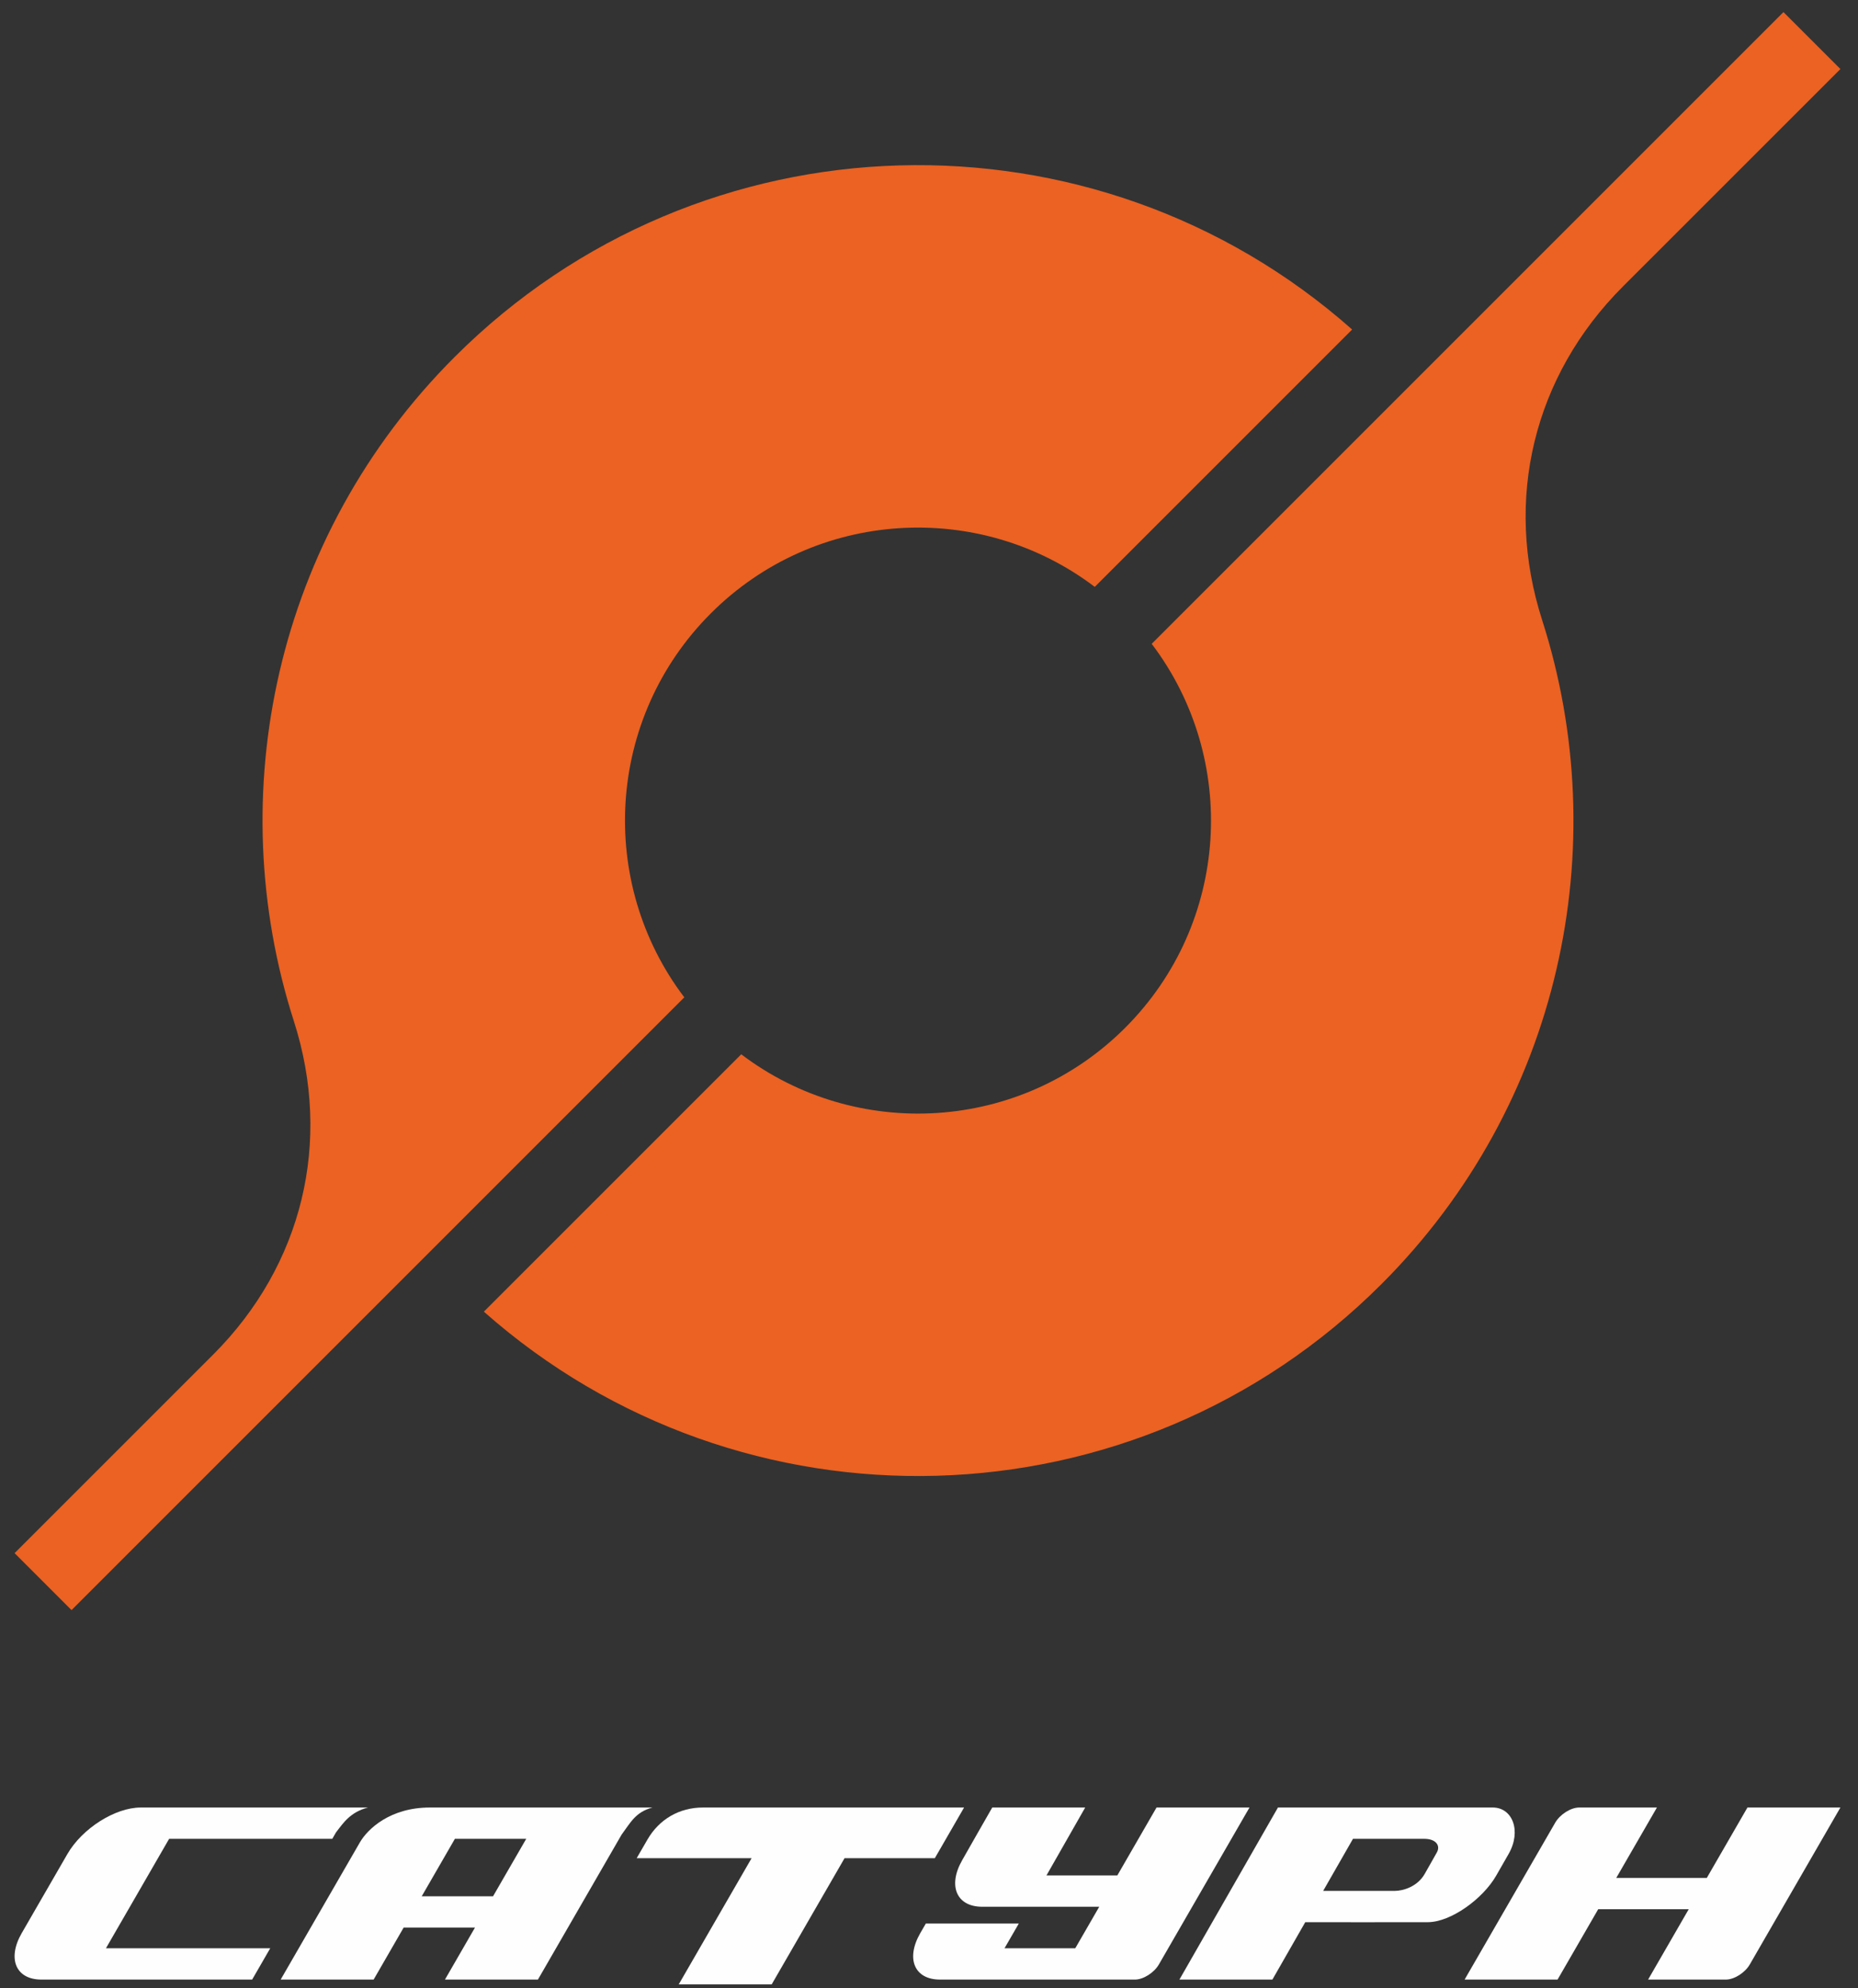 <svg width="100" height="107" viewBox="0 0 100 107" fill="none" xmlns="http://www.w3.org/2000/svg">
<rect x="0" y="0" width="100" height="107" fill="#333333" stroke="none"/>
<path fill-rule="evenodd" clip-rule="evenodd" d="M37.832 97.286C42.267 97.286 47.899 97.286 51.888 97.286L50.314 100.013H45.455L41.533 106.806H36.53L40.452 100.013H34.267L34.847 99.01C35.48 97.914 36.566 97.286 37.832 97.286Z" fill="#FEFEFE"/>
<path fill-rule="evenodd" clip-rule="evenodd" d="M35.117 97.286C34.2 97.532 33.939 98.094 33.456 98.745L28.952 106.547H23.948L25.564 103.748H21.725L20.109 106.547H15.106L19.367 99.167C19.791 98.432 21.007 97.286 23.134 97.286C27.897 97.286 30.355 97.286 35.117 97.286ZM22.698 102.064H26.536L28.322 98.971H24.483L22.698 102.064Z" fill="#FEFEFE"/>
<path fill-rule="evenodd" clip-rule="evenodd" d="M14.544 104.862L13.571 106.547C9.79 106.547 6.009 106.547 2.228 106.547C0.851 106.547 0.376 105.421 1.17 104.045L3.628 99.788C4.423 98.411 6.198 97.286 7.574 97.286C11.651 97.286 15.728 97.286 19.805 97.286C18.856 97.532 18.485 98.104 18.082 98.628L17.885 98.971H16.322H9.103L5.702 104.862H14.544Z" fill="#FEFEFE"/>
<path fill-rule="evenodd" clip-rule="evenodd" d="M86.99 101.074H91.863L94.05 97.286H99.053L94.178 105.73C93.919 106.179 93.339 106.547 92.889 106.547H88.703L90.89 102.759H86.018L83.831 106.546H78.828L83.703 98.103C83.962 97.654 84.542 97.286 84.992 97.286H89.178L86.99 101.074Z" fill="#FEFEFE"/>
<path fill-rule="evenodd" clip-rule="evenodd" d="M80.343 97.286C76.431 97.286 72.692 97.286 68.781 97.286L63.478 106.547H68.482L70.25 103.459C72.504 103.459 74.585 103.463 76.839 103.458C78.09 103.458 79.816 102.194 80.524 100.957L81.194 99.788C81.902 98.552 81.406 97.286 80.343 97.286ZM72.819 98.971H76.658C77.278 98.971 77.544 99.332 77.332 99.706L76.68 100.858C76.298 101.531 75.543 101.774 75.053 101.774H71.214L72.819 98.971Z" fill="#FEFEFE"/>
<path fill-rule="evenodd" clip-rule="evenodd" d="M61.086 106.547C57.587 106.547 54.088 106.547 50.59 106.547C49.214 106.547 48.738 105.421 49.532 104.045L49.83 103.53H54.834L54.064 104.862H57.872L59.163 102.627H52.86C51.484 102.627 51 101.501 51.784 100.125C52.328 99.173 52.854 98.239 53.404 97.286H58.407L56.322 100.942H60.136L62.246 97.286H67.249L62.374 105.73C62.115 106.179 61.535 106.547 61.086 106.547Z" fill="#FEFEFE"/>
<path fill-rule="evenodd" clip-rule="evenodd" d="M24.462 19.221C37.725 5.957 58.918 5.465 72.774 17.736L58.922 31.588C52.741 26.901 43.895 27.376 38.256 33.015C32.618 38.654 32.142 47.5 36.83 53.68L3.85 86.66L0.785 83.595L11.47 72.911C16.286 68.095 17.895 61.438 15.816 54.959C11.91 42.784 14.791 28.891 24.462 19.221ZM95.988 0.651L99.053 3.716L87.346 15.422C82.537 20.232 80.921 26.895 83 33.374C86.906 45.55 84.025 59.442 74.354 69.113C61.091 82.376 39.898 82.868 26.042 70.597L39.894 56.745C46.075 61.432 54.92 60.957 60.559 55.318C66.198 49.679 66.674 40.834 61.986 34.653L95.988 0.651Z" fill="#EB6222"/>
</svg>
